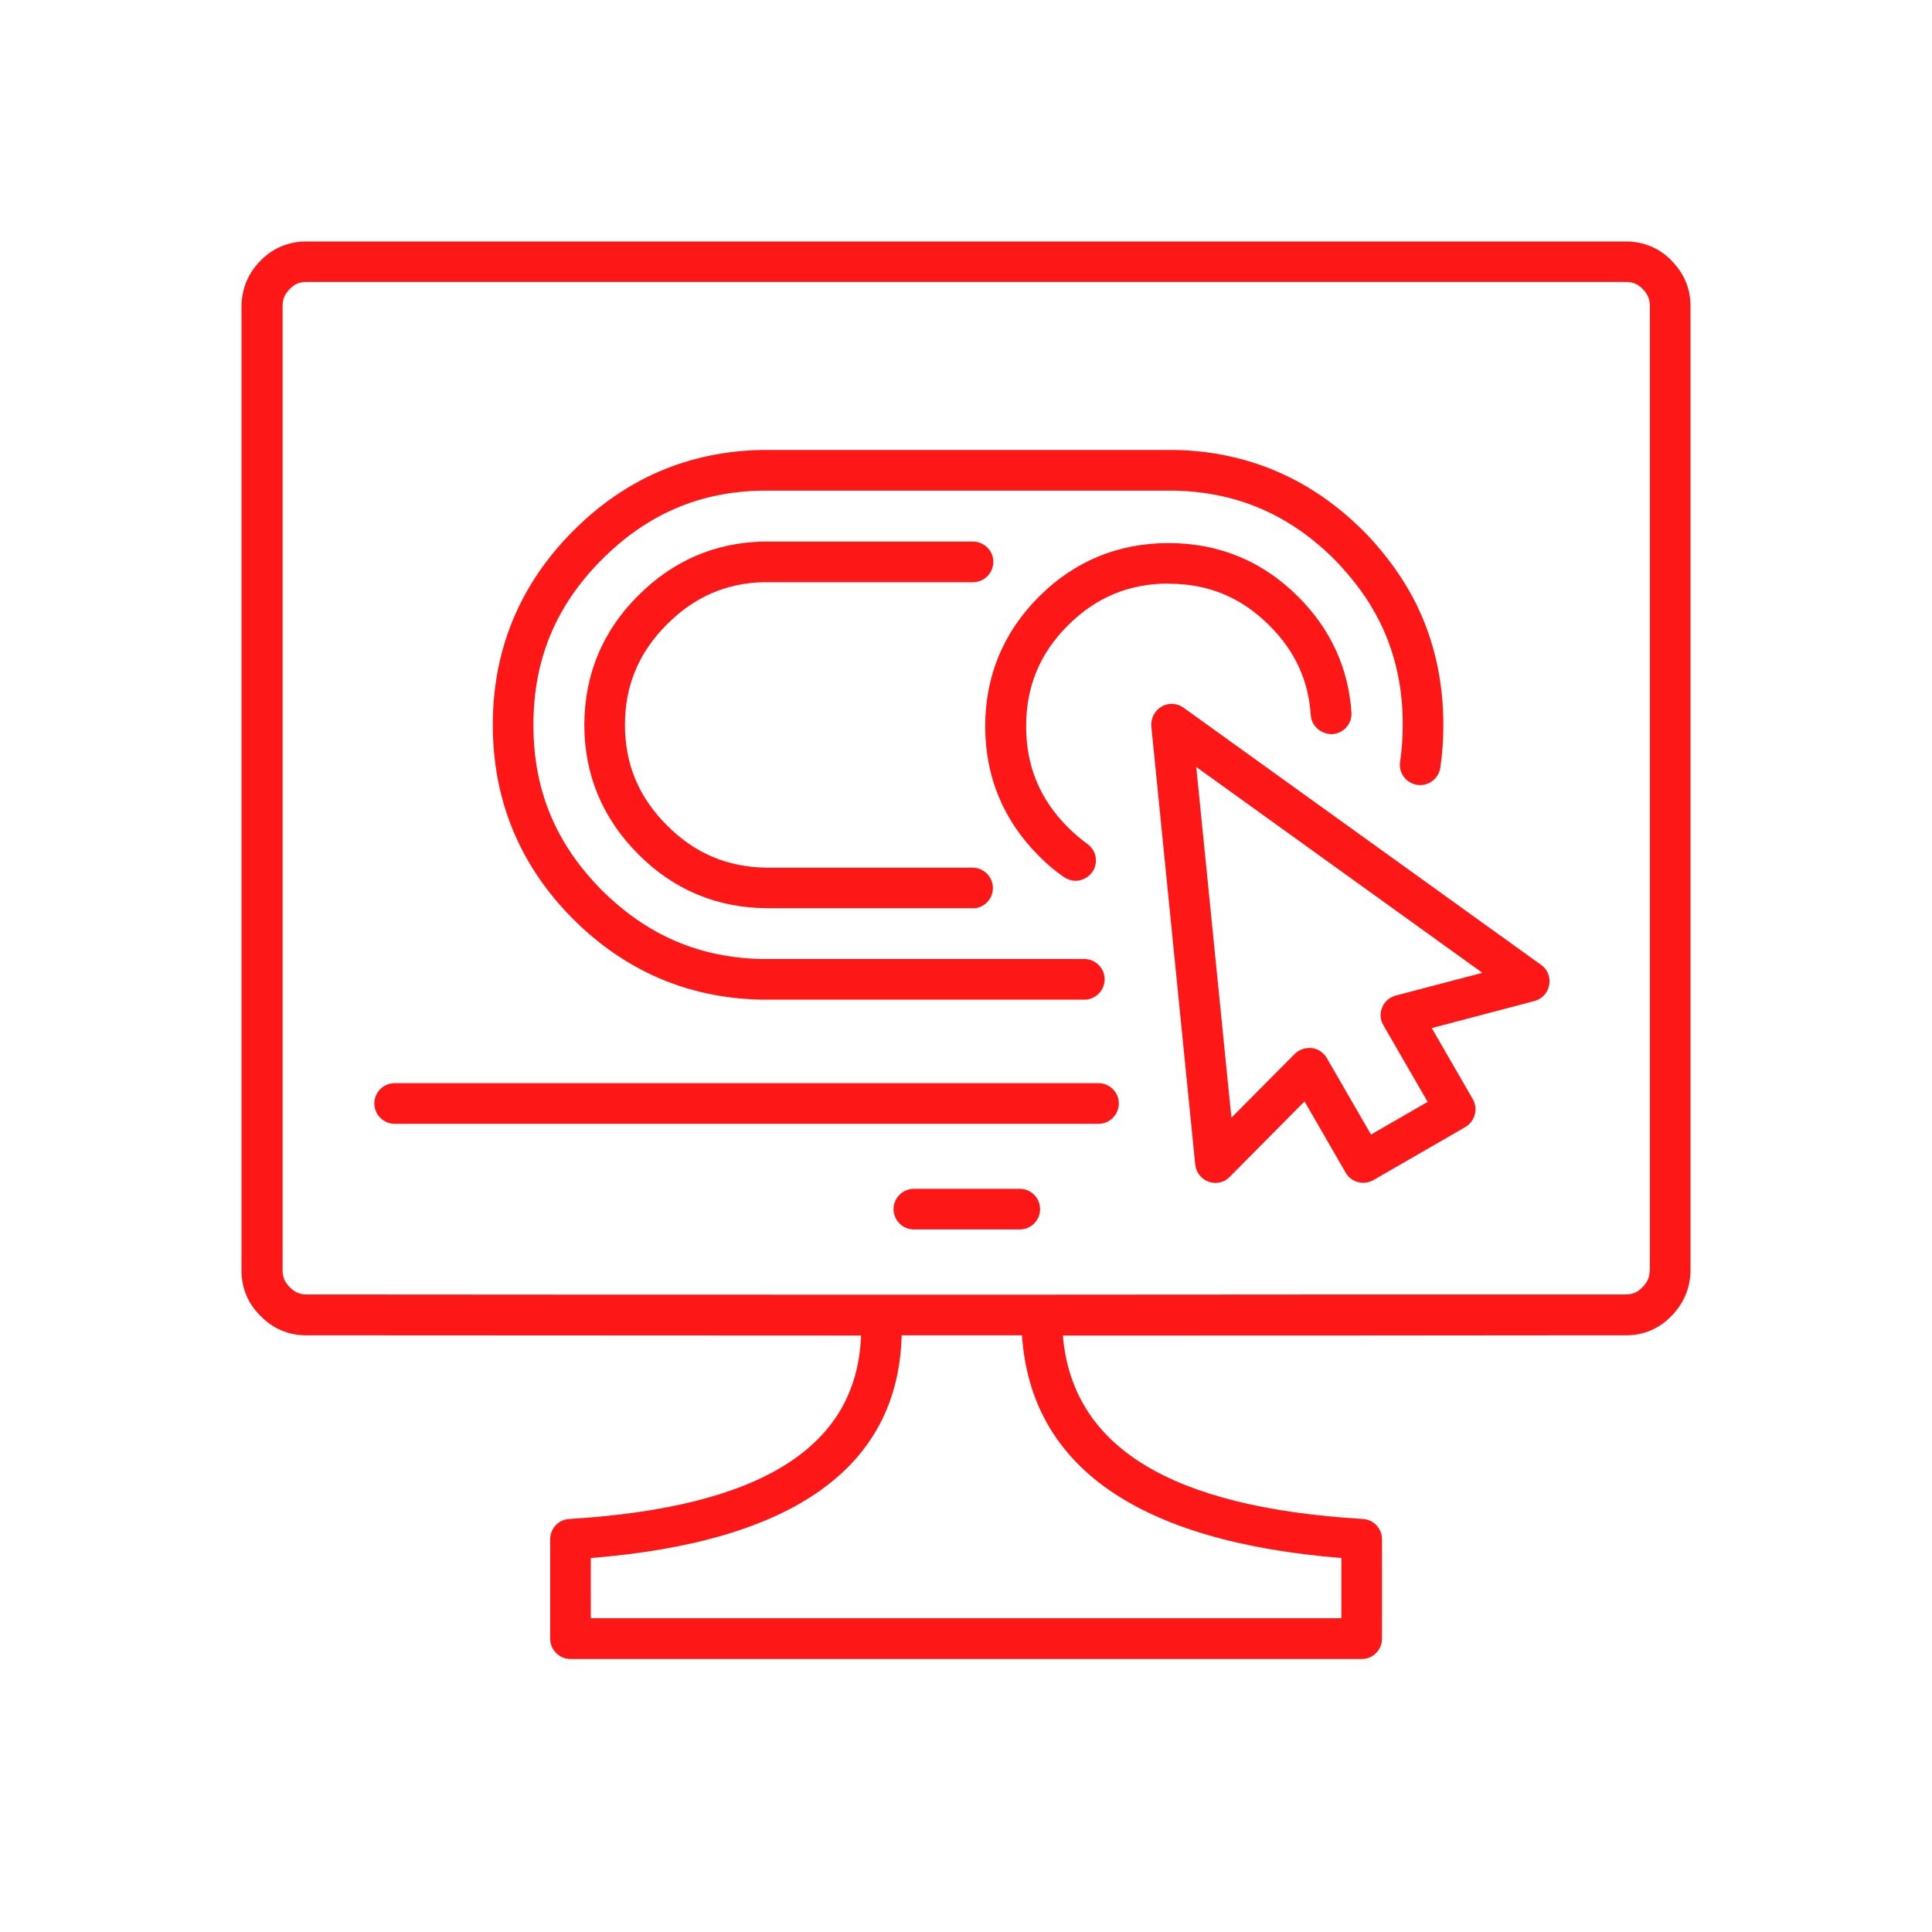 <svg width="40" height="40" viewBox="0 0 40 40" fill="none" xmlns="http://www.w3.org/2000/svg">
<path d="M24.194 12.085C25.018 12.085 25.699 12.367 26.284 12.953C26.81 13.477 27.092 14.088 27.138 14.807C27.155 15.038 27.357 15.206 27.588 15.199C27.82 15.182 27.996 14.984 27.98 14.748C27.917 13.828 27.547 13.023 26.878 12.355C26.142 11.618 25.237 11.244 24.194 11.244C23.15 11.244 22.246 11.618 21.509 12.355C20.773 13.091 20.398 13.995 20.398 15.038C20.398 16.081 20.773 16.986 21.509 17.722C21.669 17.886 21.842 18.029 22.022 18.156C22.099 18.206 22.182 18.236 22.267 18.236C22.397 18.236 22.527 18.172 22.612 18.059C22.746 17.87 22.704 17.609 22.514 17.475C22.376 17.373 22.241 17.26 22.111 17.13C21.53 16.549 21.245 15.863 21.245 15.038C21.245 14.214 21.526 13.532 22.111 12.947C22.691 12.367 23.378 12.081 24.202 12.081L24.194 12.085Z" fill="#FD1716"/>
<path d="M15.743 20.697H22.449C22.681 20.697 22.87 20.506 22.87 20.276C22.87 20.044 22.681 19.855 22.449 19.855H15.757C14.469 19.825 13.396 19.358 12.466 18.437C11.507 17.474 11.04 16.354 11.044 15.004C11.044 13.657 11.507 12.539 12.466 11.579C13.4 10.646 14.486 10.178 15.777 10.158H24.322C25.613 10.188 26.694 10.654 27.624 11.579C27.729 11.685 27.826 11.794 27.923 11.908C28.18 12.211 28.398 12.535 28.566 12.875C28.885 13.514 29.046 14.234 29.042 15.008C29.042 15.27 29.025 15.526 28.987 15.775C28.953 16.005 29.113 16.216 29.345 16.25C29.572 16.282 29.786 16.124 29.82 15.896C29.862 15.609 29.883 15.311 29.883 15.008C29.883 14.104 29.694 13.258 29.319 12.501C29.121 12.102 28.864 11.719 28.566 11.365C28.457 11.234 28.344 11.108 28.221 10.987C27.145 9.914 25.84 9.35 24.335 9.316H15.768C14.263 9.346 12.951 9.905 11.872 10.987C10.762 12.098 10.203 13.448 10.203 15.008C10.203 16.569 10.762 17.924 11.872 19.034C12.945 20.103 14.246 20.663 15.747 20.696L15.743 20.697Z" fill="#FD1716"/>
<path d="M15.795 12.054H20.144C20.376 12.054 20.566 11.865 20.566 11.633C20.566 11.403 20.376 11.213 20.144 11.213H15.786C14.794 11.239 13.931 11.613 13.216 12.328C12.475 13.064 12.102 13.964 12.098 15.003C12.098 16.042 12.475 16.943 13.212 17.683C13.948 18.424 14.849 18.799 15.888 18.803H20.137V18.807C20.368 18.807 20.557 18.618 20.557 18.386C20.557 18.154 20.368 17.965 20.137 17.965H15.888C15.072 17.956 14.391 17.675 13.81 17.09C13.225 16.506 12.939 15.824 12.939 15.007C12.939 14.192 13.225 13.51 13.81 12.925C14.374 12.361 15.025 12.075 15.795 12.054Z" fill="#FD1716"/>
<path d="M31.906 19.977L24.502 14.651C24.367 14.555 24.191 14.546 24.048 14.63C23.905 14.713 23.825 14.87 23.837 15.038L24.746 24.112C24.763 24.272 24.872 24.412 25.023 24.466C25.07 24.483 25.116 24.491 25.163 24.491C25.272 24.491 25.381 24.449 25.461 24.365L27.009 22.803L27.859 24.276C27.914 24.374 28.006 24.445 28.116 24.474C28.221 24.504 28.338 24.487 28.436 24.432L30.337 23.335C30.539 23.216 30.607 22.96 30.493 22.758L29.643 21.285L31.768 20.725C31.923 20.684 32.045 20.557 32.074 20.393C32.104 20.233 32.041 20.069 31.906 19.977ZM28.898 20.612C28.772 20.646 28.666 20.734 28.617 20.857C28.566 20.978 28.574 21.113 28.642 21.227L29.558 22.813L28.385 23.49L27.469 21.904C27.401 21.79 27.288 21.715 27.156 21.698H27.101C26.992 21.698 26.883 21.744 26.803 21.824L25.495 23.141L24.767 15.879L30.691 20.141L28.898 20.612Z" fill="#FD1716"/>
<path d="M34.604 5.391C34.352 5.134 34.023 5 33.663 5H6.337C5.977 5 5.652 5.134 5.4 5.391C5.143 5.648 5.004 5.971 5 6.337V26.308C5 26.67 5.139 26.998 5.396 27.246C5.648 27.508 5.977 27.646 6.337 27.646H7.091C10.67 27.646 14.251 27.651 17.827 27.651C17.743 29.959 15.762 31.206 11.786 31.449C11.562 31.462 11.391 31.647 11.391 31.87V33.927C11.391 34.159 11.579 34.348 11.811 34.348H28.193C28.424 34.348 28.613 34.159 28.613 33.927V31.87C28.613 31.647 28.441 31.462 28.219 31.449C24.238 31.21 22.202 29.965 22.005 27.651C25.517 27.651 29.026 27.651 32.539 27.646H33.667C34.029 27.646 34.352 27.508 34.6 27.251C34.857 26.993 34.996 26.67 35 26.305V6.333C35 5.971 34.861 5.648 34.604 5.396L34.604 5.391ZM27.772 32.257V33.503H12.232V32.257C16.435 31.921 18.597 30.369 18.668 27.646H21.159C21.344 30.369 23.565 31.916 27.772 32.257ZM34.155 26.299C34.155 26.443 34.108 26.548 34.002 26.654C33.906 26.754 33.797 26.801 33.663 26.801H32.539C28.883 26.801 25.226 26.801 21.572 26.805H18.253H18.247C14.533 26.805 10.814 26.805 7.088 26.801H6.347C6.207 26.801 6.103 26.754 5.998 26.65C5.896 26.548 5.851 26.439 5.851 26.299V6.334C5.851 6.19 5.896 6.086 6.002 5.981C6.098 5.879 6.203 5.838 6.343 5.838H33.667C33.805 5.838 33.91 5.879 34.012 5.985C34.112 6.086 34.159 6.196 34.159 6.334V26.299L34.155 26.299Z" fill="#FD1716"/>
<path d="M21.113 24.613H18.921C18.69 24.613 18.5 24.802 18.5 25.034C18.5 25.266 18.69 25.454 18.921 25.454H21.113C21.344 25.454 21.534 25.266 21.534 25.034C21.534 24.802 21.344 24.613 21.113 24.613Z" fill="#FD1716"/>
<path d="M22.744 22.426H8.171C7.939 22.426 7.75 22.615 7.75 22.846C7.75 23.077 7.939 23.267 8.171 23.267H22.744C22.975 23.267 23.164 23.077 23.164 22.846C23.164 22.615 22.975 22.426 22.744 22.426Z" fill="#FD1716"/>
</svg>
